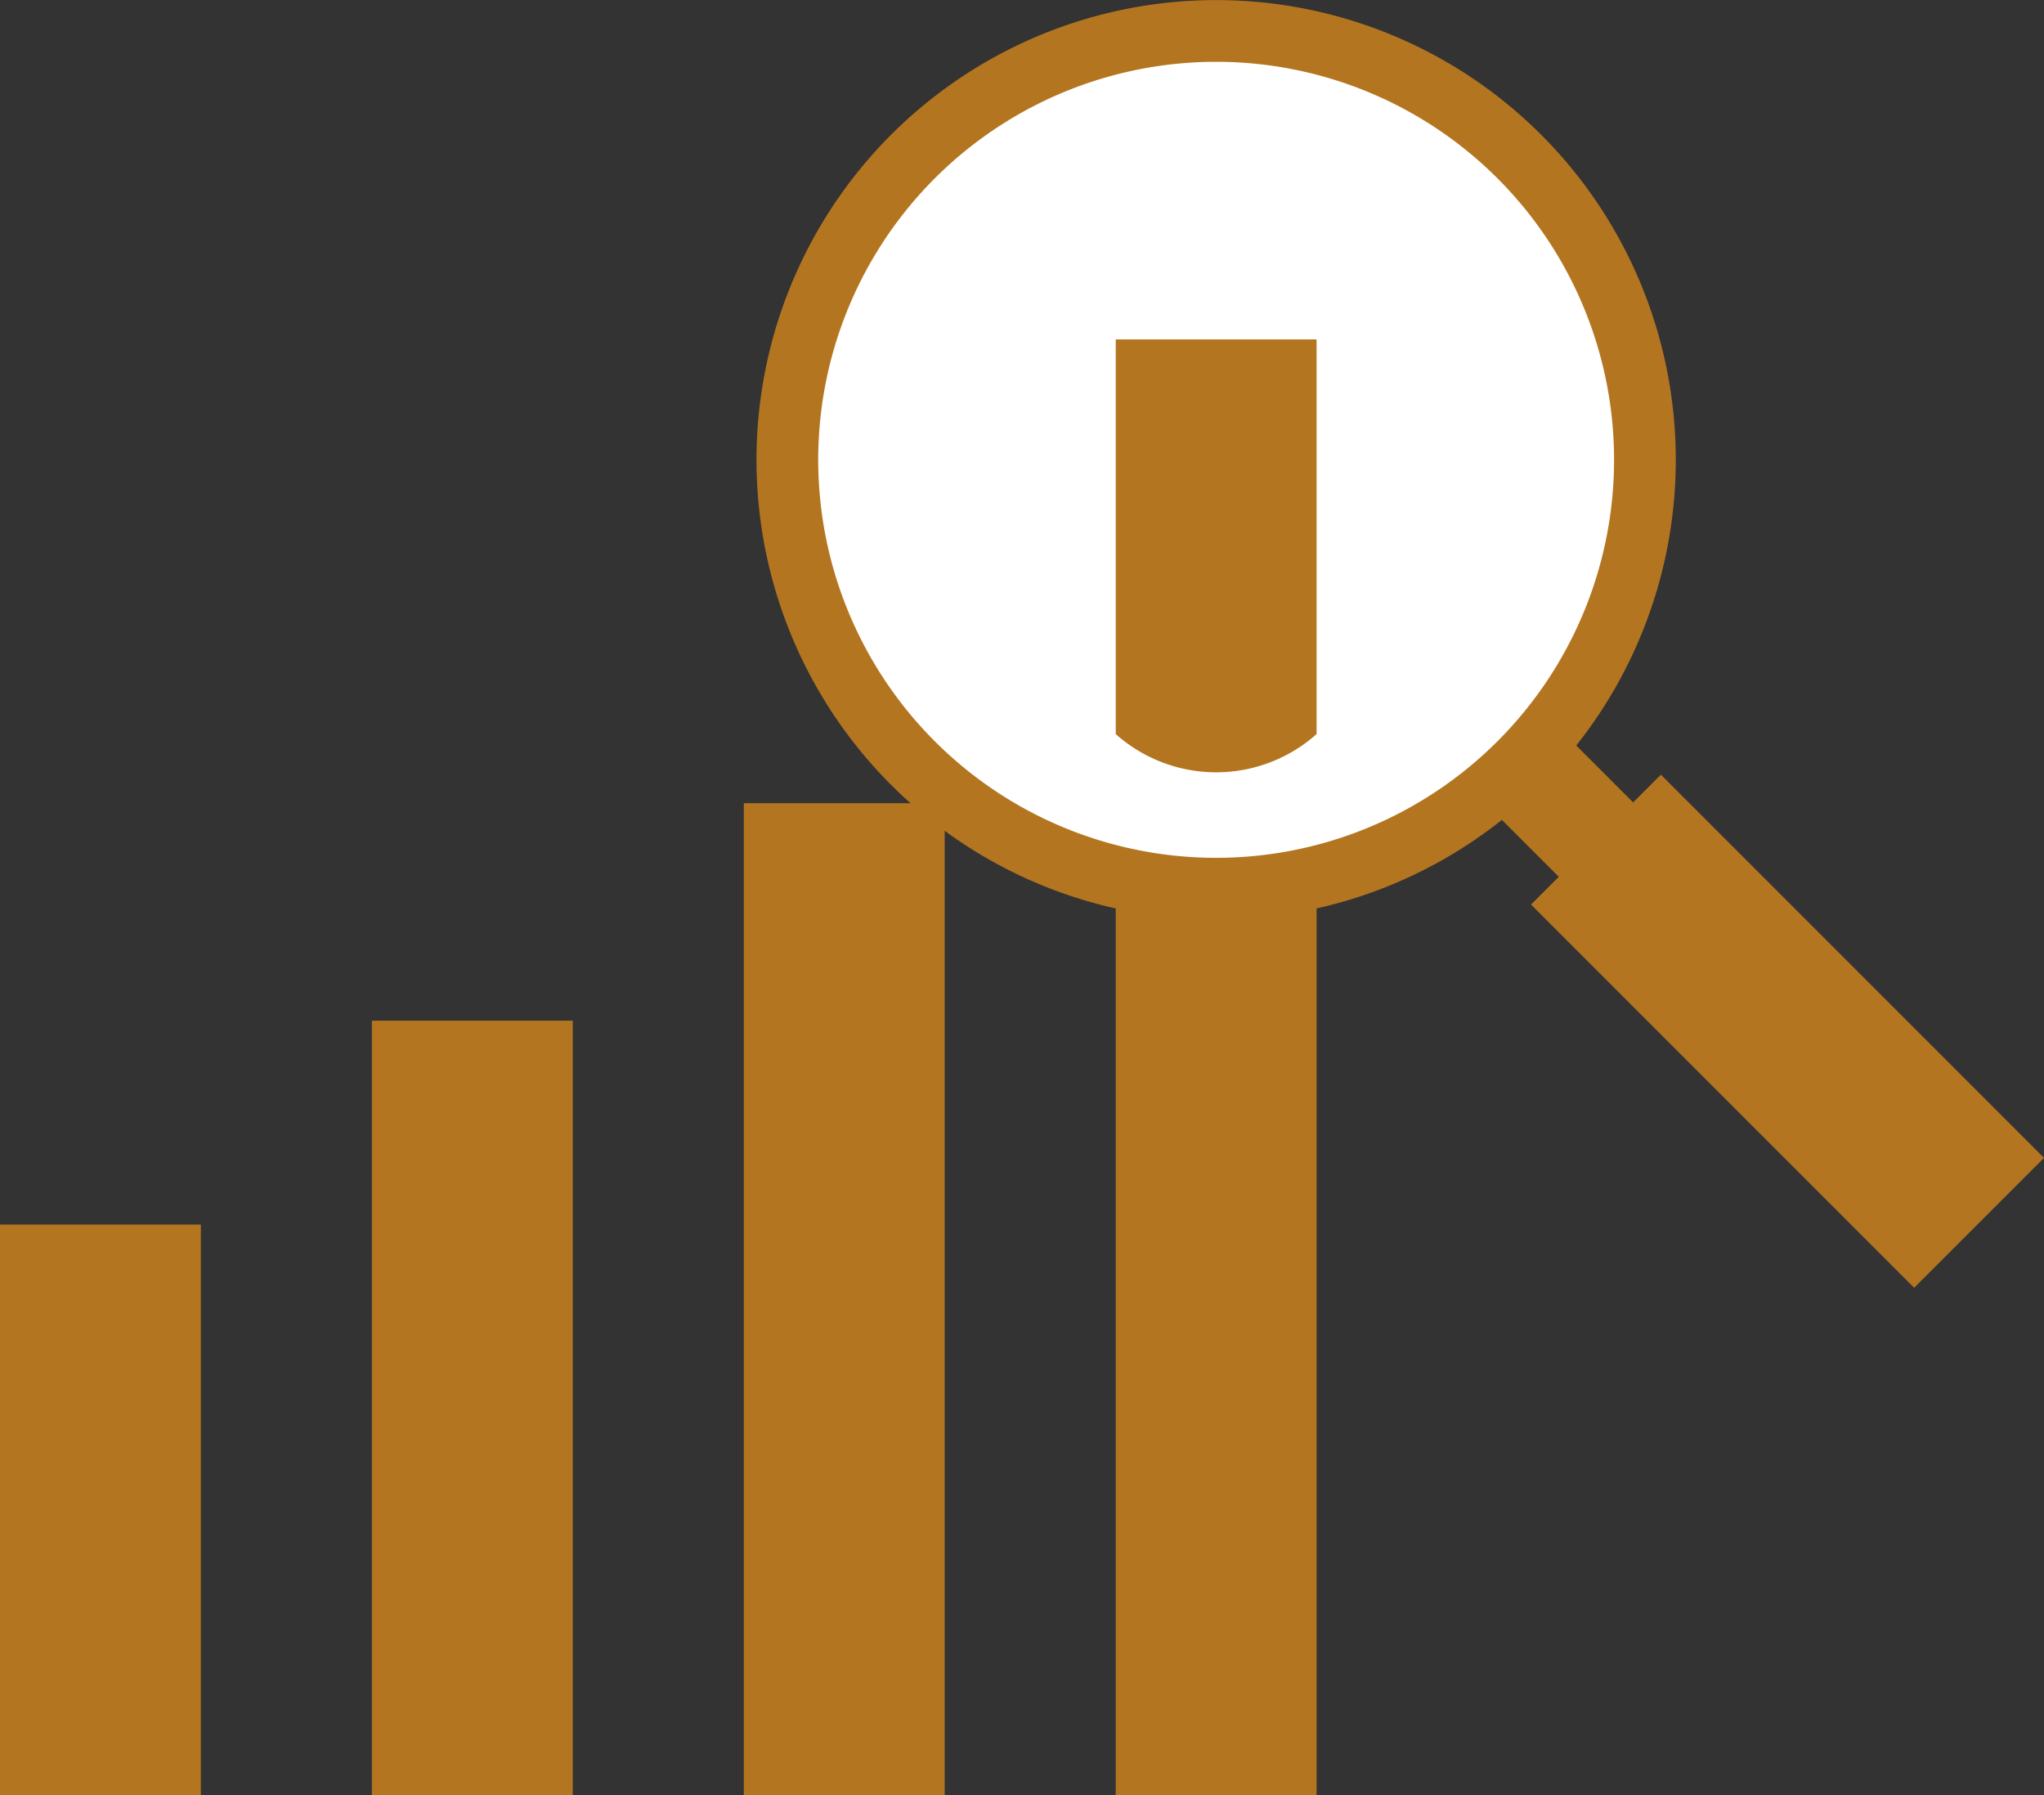 <svg xmlns="http://www.w3.org/2000/svg" width="99.363" height="87.259" viewBox="0 0 99.363 87.259">
  <rect x="0" y="0" width="99.363" height="87.259" fill="#333333" stroke="none"/>
  <g id="グループ_1057" data-name="グループ 1057" transform="translate(7965.591 21910.377)">
    <rect id="長方形_1256" data-name="長方形 1256" width="9.764" height="27.743" transform="translate(-7965.591 -21850.861)" fill="#b47520"/>
    <rect id="長方形_1257" data-name="長方形 1257" width="9.764" height="37.651" transform="translate(-7947.512 -21860.77)" fill="#b47520"/>
    <rect id="長方形_1258" data-name="長方形 1258" width="9.764" height="48.22" transform="translate(-7929.432 -21871.34)" fill="#b47520"/>
    <rect id="長方形_1259" data-name="長方形 1259" width="9.764" height="59.449" transform="translate(-7911.353 -21882.568)" fill="#b47520"/>
    <rect id="長方形_1260" data-name="長方形 1260" width="8.927" height="26.339" transform="translate(-7891.165 -21866.414) rotate(-45)" fill="#b47520"/>
    <rect id="長方形_1261" data-name="長方形 1261" width="5.111" height="35.668" transform="translate(-7900.559 -21878.508) rotate(-45)" fill="#b47520"/>
    <path id="パス_2033" data-name="パス 2033" d="M95.372,22.339A20.844,20.844,0,1,1,74.529,1.5,20.844,20.844,0,0,1,95.372,22.339" transform="translate(-7981 -21910.373)" fill="#fff"/>
    <path id="パス_2034" data-name="パス 2034" d="M95.372,22.339A20.844,20.844,0,1,1,74.529,1.5,20.844,20.844,0,0,1,95.372,22.339Z" transform="translate(-7981 -21910.373)" fill="none" stroke="#b47520" stroke-width="3"/>
    <path id="パス_2035" data-name="パス 2035" d="M79.411,35.674V16.492H69.647V35.674a7.343,7.343,0,0,0,9.764,0" transform="translate(-7981 -21910.373)" fill="#b47520"/>
  </g>
</svg>
